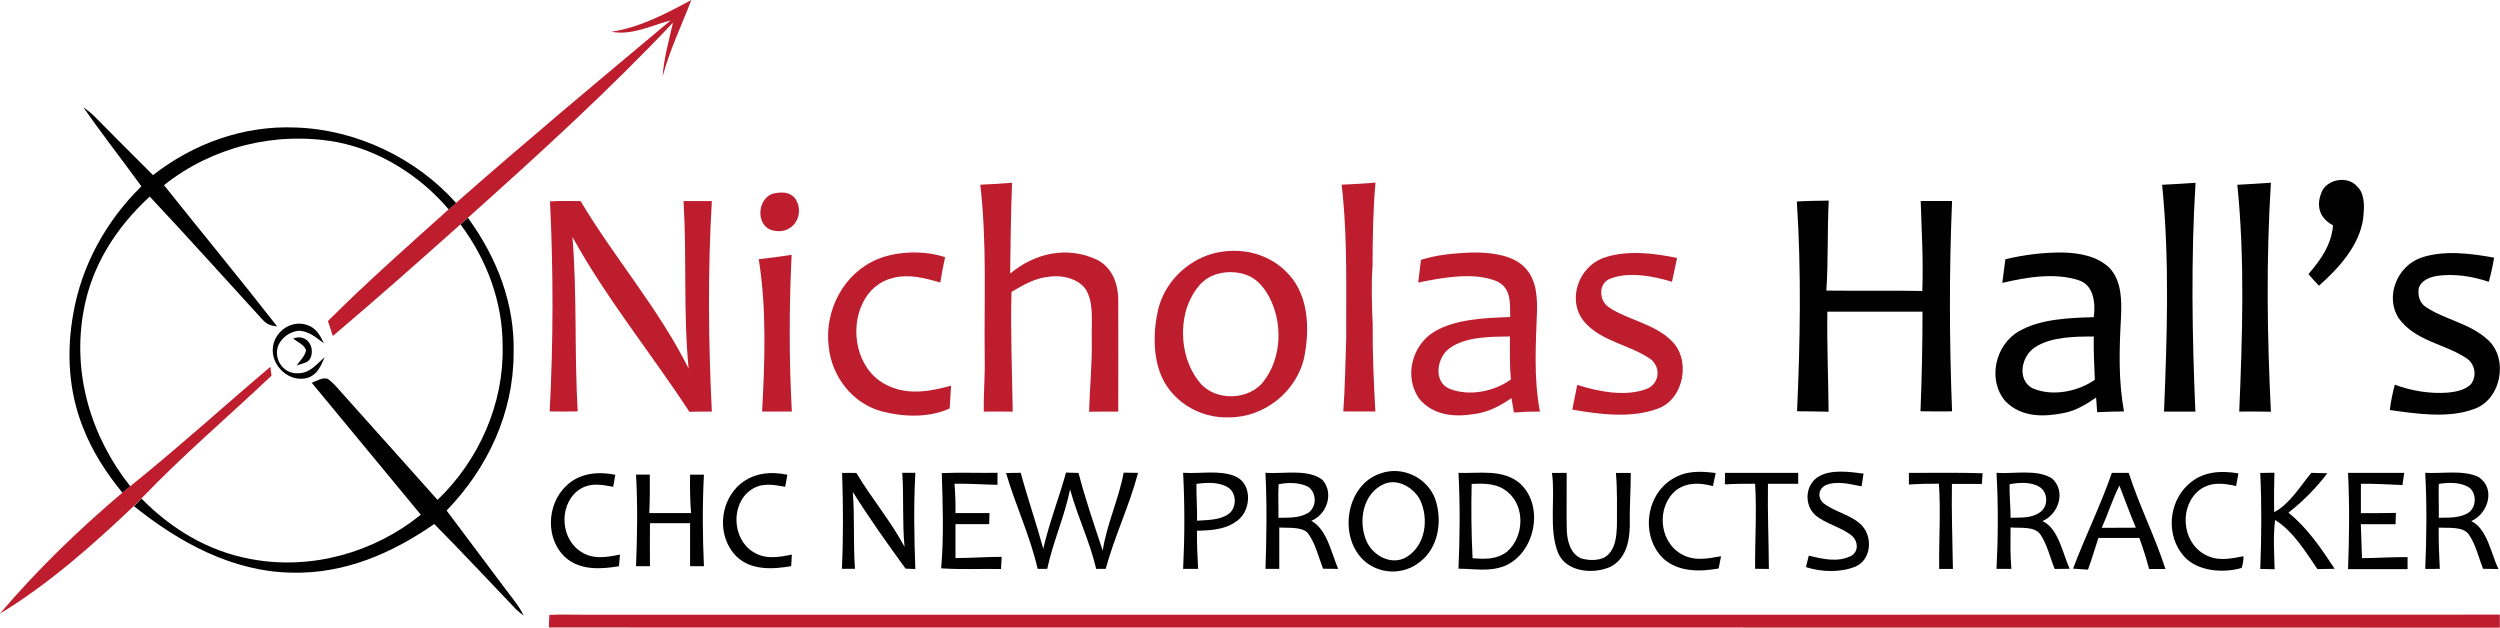 <?xml version="1.0" encoding="UTF-8"?>
<svg id="Layer_1" data-name="Layer 1" xmlns="http://www.w3.org/2000/svg" viewBox="0 0 328.37 82.43">
  <defs>
    <style>
      .cls-1 {
        fill: #be1d2e;
      }

      .cls-2 {
        fill: #010102;
      }
    </style>
  </defs>
  <path class="cls-1" d="M90.81,0c-1.27,3.3-2.86,6.61-3.77,10.02,.14-2.34,.84-4.74,1.35-7.04-8.5,8.99-17.65,17.32-26.93,25.62-.33,.29-.65,.58-.98,.87-5.54,4.94-11.1,9.87-16.76,14.66-.22-.65-.43-1.3-.65-1.96,5.1-5.09,10.51-9.87,15.87-14.68l.97-.85c9.26-8.15,18.73-16.06,28.19-23.97-2.55,.69-5.11,2.01-7.8,1.5,3.8-.57,7.17-2.39,10.52-4.17Z"/>
  <path class="cls-2" d="M11,14.12c.48,.35,.95,.71,1.37,1.13,2.56,2.6,5.15,5.17,7.73,7.75,5.34-4.17,11.93-6.54,18.74-6.25,7.92,.25,15.81,4,21.07,9.91l-.97,.85c-3.75-4.42-9.07-7.8-14.81-8.87-7.99-1.4-16.24,.64-22.59,5.68,4.94,6.2,10,12.32,14.87,18.56-1.01-.13-1.41-.3-2.06-1.04-4.89-5.35-9.73-10.74-14.68-16.02-4.36,3.99-7.61,9.03-8.67,14.91-1.55,8.27,.93,16.63,6.12,23.15-.35,.28-.69,.56-1.03,.85-2.14-2.62-3.98-5.44-5.2-8.61-1.89-4.75-2.17-9.89-1.27-14.9,1.1-6.39,4.34-12.22,8.95-16.75-2.5-3.46-5.16-6.82-7.58-10.33Z"/>
  <path class="cls-2" d="M309.73,24.61c.95,1.06,.81,2.76,.67,4.08-.49,3.56-3.22,6.55-5.81,8.84-.48-.5-.93-1-1.38-1.53,1.63-1.89,3.01-3.83,3.23-6.4-1.68-.9-2.24-2.38-1.57-4.19,.66-1.95,3.63-2.42,4.85-.79Z"/>
  <path class="cls-1" d="M128.76,24.26c1.39-.06,2.78-.14,4.17-.25-.15,3.97-.2,7.95-.25,11.93,3.21-2.69,7.43-3.65,11.33-1.86,2,.96,2.83,3.07,2.87,5.18,.02,4.93,0,9.87,0,14.8-1.28,0-2.55,0-3.83,.02,.08-3.18,.42-6.33,.35-9.52-.06-1.91,.26-4.23-.5-6-.74-1.87-3.24-2.48-5.04-2.22-1.89,.17-3.41,1.06-5,2-.14,5.24,.08,10.49,.16,15.73-1.27-.02-2.53-.02-3.8-.01-.05-2.37,.18-4.73,.12-7.1-.09-7.79,.3-15.05-.58-22.7Z"/>
  <path class="cls-1" d="M176.21,24.26c1.49-.07,2.98-.14,4.46-.28-.33,3.65-.37,7.3-.39,10.96-.18,2.57-.09,5.12,.02,7.69-.03,3.81,.14,7.62,.35,11.42-1.4,0-2.81,0-4.21-.01,.23-3.16,.26-6.32,.38-9.49-.02-6.3,.16-12.54-.44-18.82-.05-.49-.1-.98-.16-1.47Z"/>
  <path class="cls-2" d="M283.99,24.27c1.47-.08,2.93-.15,4.39-.26-.61,10.02-.45,20.03-.02,30.05-1.37,0-2.75,0-4.12,0,.4-9.86,.74-19.96-.25-29.78Z"/>
  <path class="cls-2" d="M293.86,24.27c1.48-.08,2.95-.16,4.42-.27-.63,10.03-.5,20.05,0,30.08-1.38-.03-2.77-.04-4.16-.02,.41-9.88,.75-19.93-.25-29.78Z"/>
  <path class="cls-1" d="M101.45,25.46c1.38-.37,2.82-.24,3.34,1.29,.67,1.98-.89,3.95-2.99,3.57-2.52-.3-2.5-4.04-.35-4.87Z"/>
  <path class="cls-1" d="M72.25,26.45c1.33-.09,2.68-.03,4.01-.04,4.38,7.38,10.25,14.11,14.19,22-.71-7.31-.23-14.65-.67-22,1.24,0,2.48,0,3.72,0-.54,9.19-.46,18.46,0,27.65-.99,0-1.97,0-2.95,.03-5.01-7.67-10.95-14.94-15.36-22.97,.62,7.63,.24,15.26,.69,22.91-1.23,.03-2.45,.04-3.68,.01,.48-9.2,.49-18.39,.04-27.59Z"/>
  <path class="cls-2" d="M240.2,26.37c-.2,3.93-.05,7.88-.31,11.8,4.2,.05,8.4-.03,12.6,.05,.15-3.93-.09-7.88-.21-11.82,1.38,0,2.75,0,4.12,0-.39,9.2-.36,18.43,0,27.63-1.38,.02-2.76,.01-4.15-.01,.18-4.35,.26-8.73,.27-13.08h-12.5c-.07,4.39,.13,8.76,.16,13.14-1.38-.04-2.76-.05-4.14-.06,.41-9.16,.57-18.39-.03-27.55,1.39-.09,2.78-.1,4.17-.12Z"/>
  <path class="cls-2" d="M61.46,28.61c3.81,5.23,6.2,11.33,6,17.87-.02,7.8-3.43,15.03-8.8,20.58,2.61,3.48,5.22,6.96,7.83,10.44,.82,1.1,1.7,2.11,2.3,3.36-.35-.26-.68-.53-1-.82-3.58-3.74-7.11-7.54-10.75-11.21-5.6,3.87-11.75,6.54-18.68,6.39-7.83-.13-14.8-3.95-20.77-8.74,.34-.33,.66-.66,1-.99,3.93,4.02,8.83,6.95,14.41,7.95,7.83,1.47,16.12-.83,22.27-5.84-4.77-5.77-9.55-11.54-14.32-17.32,.64-.23,1.52-.84,2.19-.46,.81,.62,1.47,1.47,2.15,2.22,4.07,4.53,8.12,9.09,12.18,13.62,5.42-5.19,8.72-12.61,8.55-20.14,.02-5.83-2.06-11.4-5.53-16.04,.32-.29,.65-.58,.98-.87Z"/>
  <path class="cls-1" d="M124.14,33.78c-.25,1.11-.46,2.21-.63,3.33-2.04-.59-4.12-1.15-6.25-.6-1.74,.43-3.14,1.63-3.92,3.24-1.78,3.55-.8,8.66,2.83,10.67,2.81,1.57,5.8,1.04,8.75,.24-.06,1-.13,1.99-.18,2.99-2.69,1.24-6.07,1.13-8.88,.39-3.88-1.01-6.62-4.59-7.01-8.51-.59-4.75,1.96-9.67,6.46-11.51,2.62-1.06,6.15-1.14,8.82-.24Z"/>
  <path class="cls-1" d="M103.98,33.46c-.33,6.88-.35,13.71,.03,20.59-1.31,.01-2.61,.01-3.91,0,.36-6.62,.61-13.44-.44-20.01,1.45-.15,2.88-.35,4.32-.57Z"/>
  <path class="cls-1" d="M220.28,33.89c-.23,1.04-.45,2.08-.67,3.12-2.44-.74-5.56-1.35-8.01-.44-1.7,.55-1.63,2.89-.28,3.79,2.35,1.6,6.03,2.2,8.16,4.34,2.7,2.45,1.73,7.83-1.81,9-3.4,1.27-7.65,.72-11.15,.1,.22-1.08,.44-2.16,.65-3.25,2.79,.9,6.5,1.63,9.29,.46,1.5-.76,1.67-2.65,.46-3.75-2.64-1.95-6.66-2.37-8.89-5.07-2.21-2.77-.73-7.02,2.46-8.27,3.01-1.12,6.73-.69,9.81-.03Z"/>
  <path class="cls-2" d="M327.6,33.83c-.18,1.08-.41,2.13-.7,3.19-2.21-.75-4.52-1.1-6.84-.78-.98,.19-2.03,.58-2.37,1.62-.12,.93,.09,1.87,.89,2.43,2.5,1.7,5.81,2.15,8.18,4.33,2.8,2.52,1.76,7.95-1.88,9.13-3.33,1.23-7.53,.59-10.98,.11,.12-1.13,.37-2.23,.65-3.33,2.2,.81,4.62,1.22,6.97,1.04,1.06-.11,2.21-.32,3.01-1.08,.86-1.09,.56-2.75-.63-3.48-2.88-1.88-6.6-2.19-8.81-5.17-1.89-2.87-.23-6.91,2.94-8,2.96-1.01,6.53-.55,9.55,0Z"/>
  <path class="cls-1" d="M169.36,36.13c-2.54-2.87-6.45-3.79-10.1-2.81-3.44,.98-6.28,3.81-7.13,7.3-.62,2.61-.7,5.63,.19,8.19,1.3,3.76,5.15,6.16,9.09,6.01,4.65,.03,8.94-3.4,9.91-7.95,.7-3.57,.59-7.88-1.96-10.75Zm-3.38,13.95c-1.91,2.53-6.32,2.65-8.36,.21-2.22-2.66-2.75-6.59-1.74-9.85,.6-1.69,1.65-3.51,3.38-4.23,1.39-.62,3.33-.62,4.71,0,1.65,.73,2.66,2.38,3.28,4,1.18,3.19,.86,7.13-1.27,9.86Z"/>
  <path class="cls-2" d="M40.25,42.66c1.25,.37,1.78,1.35,2.3,2.44-1.04-.76-1.87-1.55-3.23-1.66-1.2,.05-2.46,.96-2.83,2.12-.49,1.58,.63,3.37,2.32,3.46,1.82,.14,2.61-1.06,3.84-2.1-.52,1.12-.87,2.17-2.12,2.67-2.46,.82-5.06-1.57-4.67-4.09,.29-2.01,2.42-3.48,4.39-2.84Z"/>
  <path class="cls-2" d="M40.89,46.7c-.23,1.04-1.12,.97-1.94,1.31,.45-.61,1.12-1.25,1.25-2.01-.26-.71-.93-.96-1.5-1.39l-.2-.13c1.55-.66,2.77,.74,2.39,2.24Z"/>
  <path class="cls-1" d="M201.88,40.71c.05-2.29-.23-4.6-2.17-6.08-1.77-1.3-4.42-1.5-6.55-1.46-2.22,.1-4.4,.29-6.52,.96-.12,1-.24,1.99-.36,2.98,3.15-.63,7.12-1.4,10.2-.22,2.04,.84,1.86,2.91,1.88,4.75-3.2,.12-7.2,.24-10.01,1.95-2.91,1.8-3.93,5.86-1.99,8.72,1.8,2.24,4.62,2.52,7.28,2.07,1.85-.23,3.38-1.06,4.89-2.09,.11,.63,.21,1.26,.32,1.89,1.14-.09,2.28-.13,3.42-.12-.85-4.47-.54-8.86-.38-13.36Zm-11.42,10.38c-2.29-.88-1.74-4.23,0-5.39,2.1-1.5,5.39-1.47,7.87-1.51,0,1.89-.05,3.77,.12,5.65-2.2,1.59-5.43,2.24-7.99,1.25Z"/>
  <path class="cls-2" d="M278.59,41.67c.09-2.24,.11-4.76-1.53-6.5-1.6-1.52-3.89-1.94-6.02-2-2.58-.04-5.13,.29-7.64,.88-.13,1.04-.27,2.07-.4,3.11,3.14-.75,6.92-1.38,10.04-.35,2,.63,2.22,3.08,1.97,4.85-3.17,.09-7,.22-9.81,1.84-3.15,1.78-4.18,6.41-1.8,9.2,2.11,2.13,4.98,2.09,7.73,1.54,1.58-.32,2.88-1.13,4.19-2.02,.05,.64,.1,1.28,.14,1.92,1.17-.05,2.35-.09,3.52-.1-.75-4.12-.62-8.21-.39-12.37Zm-11.61,9.34c-2.13-1.14-1.46-4.28,.32-5.4,2.12-1.39,5.26-1.41,7.71-1.41-.04,1.9,.07,3.79,.14,5.68-2.25,1.58-5.62,2.23-8.17,1.12Z"/>
  <path class="cls-1" d="M35.52,48.18l.14,1.17c-5.69,5.38-11.69,10.48-17.1,16.14-.33,.33-.66,.66-1,.99-5.4,5.14-11.19,10.25-17.58,14.13,4.87-5.73,10.36-11.05,16.1-15.9,.34-.28,.68-.56,1.03-.85,6.29-5.05,12.25-10.47,18.4-15.68Z"/>
  <path class="cls-2" d="M110.6,62.12c.63-.02,1.25,0,1.88,0,1.98,3.32,4.49,6.27,6.33,9.7-.31-3.23-.08-6.48-.3-9.72h1.72c-.23,4.22-.16,8.42,0,12.64l-1.28-.05c-2.39-3.27-4.77-6.63-6.93-10.07,.25,3.37,.04,6.73,.28,10.09h-1.72c.2-4.2,.17-8.39,.03-12.6Z"/>
  <path class="cls-2" d="M123.7,62.14c2.44-.1,4.88,0,7.32-.04,0,.52,0,1.05,0,1.58-1.89-.03-3.76-.18-5.65-.14,.11,1.29,.15,2.56,.13,3.85,1.49,0,2.98,0,4.47,0l-.04,1.45h-4.43v4.46c2.03,0,4.05-.16,6.07-.16-.03,.53-.06,1.06-.09,1.6-2.62-.05-5.24,.09-7.86-.09,.36-4.12,.21-8.37,.08-12.5Z"/>
  <path class="cls-2" d="M225.35,62.14c-.12,.57-.24,1.14-.36,1.71-1.68-.44-3.31-.54-4.79,.5-2.62,2.11-2.36,6.64,.56,8.38,1.73,1.03,3.44,.65,5.3,.33-.11,.54-.21,1.07-.32,1.61-2.43,.43-5.17,.48-7.16-1.21-3.11-2.85-2.5-8.41,1.12-10.57,1.77-1.09,3.65-1.02,5.65-.76Z"/>
  <path class="cls-2" d="M244.77,62.22c-.09,.55-.17,1.11-.26,1.66-1.53-.29-3.27-.78-4.76-.13-.9,.49-1.04,1.56-.3,2.29,1.41,1.18,3.83,1.59,5.15,3.03,1.4,1.55,1.17,4.47-.89,5.35-1.96,.81-4.5,.72-6.5,.07,.13-.5,.25-1,.37-1.51,1.86,.45,3.82,.94,5.63,0,.94-.6,.84-1.88,.06-2.59-1.41-1.17-3.5-1.57-4.89-2.78-1.49-1.44-1.24-4.12,.64-5.1,1.64-.87,3.99-.53,5.76-.3Z"/>
  <path class="cls-2" d="M294.01,62.17c-.1,.56-.2,1.12-.3,1.67-1.7-.38-3.3-.58-4.79,.5-2.68,2.1-2.39,6.7,.56,8.43,1.7,1,3.37,.64,5.2,.29,0,.55-.08,1.07-.25,1.54-2.42,.71-5.86,.46-7.61-1.58-2.3-2.62-2.02-6.92,.51-9.29,1.82-1.79,4.28-1.97,6.69-1.55Z"/>
  <path class="cls-2" d="M80.82,62.35c-.1,.53-.19,1.06-.28,1.59-1.5-.27-2.86-.56-4.25,.24-2.8,1.67-2.83,6.21-.25,8.1,1.65,1.26,3.5,.95,5.39,.56-.05,.51-.09,1.02-.13,1.53-2.28,.39-4.95,.56-6.85-1-2.86-2.36-2.7-7.13-.05-9.58,1.72-1.66,4.17-1.89,6.42-1.43Z"/>
  <path class="cls-2" d="M83.52,62.34c.61,0,1.22,0,1.83,0,.01,1.68,.02,3.37-.07,5.05,1.83,0,3.66,0,5.49,0-.14-1.68-.15-3.36-.13-5.04h1.82c-.21,4-.18,8.01,0,12.02h-1.82v-5.65c-1.76,0-3.51,0-5.27,0-.02,1.88-.01,3.76,0,5.65-.61,0-1.22,0-1.83,0,.16-4.01,.23-8.02,0-12.03Z"/>
  <path class="cls-2" d="M103.42,62.36c-.1,.53-.19,1.05-.29,1.58-1.61-.29-3.12-.58-4.55,.44-2.62,1.88-2.4,6.4,.32,8.1,1.62,1.04,3.34,.72,5.11,.36-.03,.5-.06,1.01-.09,1.52-2.38,.42-5.24,.58-7.13-1.22-2.66-2.58-2.35-7.22,.46-9.58,1.76-1.45,4-1.67,6.18-1.2Z"/>
  <path class="cls-2" d="M132.12,62.13c.65,0,1.3-.02,1.95-.03,.9,3.35,2.05,6.62,2.96,9.98,.78-3.41,2.06-6.64,2.99-10.01,.55,.02,1.09,.03,1.64,.05,.9,3.44,2.06,6.83,3.18,10.2,.53-3.49,2.11-6.75,2.75-10.24,.63,0,1.26,.02,1.89,.03-1.13,4.29-3.09,8.34-4.25,12.61-.42,0-.84,0-1.25,0-.83-3.58-2.46-6.88-3.43-10.44-.72,3.58-2.24,6.88-3,10.44h-1.26c-.97-4.29-2.92-8.37-4.15-12.6Z"/>
  <path class="cls-2" d="M203.85,62.12c.64,0,1.29,0,1.93-.01,.02,2.49-.04,4.98,.01,7.47,.05,1.43,.44,3.09,1.85,3.75,1.1,.34,2.8,.39,3.64-.54,.93-.92,1.05-2.48,1.1-3.7,.01-2.32,.06-4.66-.13-6.97,.65,0,1.3,0,1.95,0,0,2.33-.18,4.64-.13,6.98-.04,2.07-.55,4.35-2.57,5.36-2.26,1-5.83,.7-6.88-1.91-1.21-3.13-.31-7.06-.77-10.41Z"/>
  <path class="cls-2" d="M226.58,62.11h9.61v1.44h-3.97c-.07,3.74,.1,7.45,.12,11.18-.6,0-1.2-.01-1.81-.02-.03-3.74,.23-7.43,0-11.17-1.32,0-2.64,0-3.97,.08l.02-1.51Z"/>
  <path class="cls-2" d="M250.73,62.11c3.23,.02,6.45-.06,9.68,.05-.03,.47-.06,.93-.09,1.4-1.31,0-2.63,0-3.94,0-.07,3.73,.08,7.45,.13,11.17-.6,0-1.2,0-1.8,0-.07-3.75,.23-7.45-.04-11.2-1.31,0-2.63,.02-3.94,.11v-1.53Z"/>
  <path class="cls-2" d="M296.87,62.12c.62,0,1.25-.02,1.87-.03-.05,1.73-.07,3.45-.03,5.18,2.02-1.05,3.44-3.43,4.87-5.16,.71,.01,1.41,.03,2.11,.05-1.46,1.93-3.2,3.69-5.11,5.18,2.47,1.97,4.35,4.75,6.07,7.37-.75,.01-1.5,.03-2.26,.04-1.54-2.25-3.2-5-5.56-6.45-.27,2.13-.12,4.33-.06,6.47-.63-.01-1.26-.03-1.89-.04,.16-4.23,.2-8.36,0-12.59Z"/>
  <path class="cls-2" d="M308.4,62.11c2.46,0,4.93,0,7.39,0-.08,.53-.15,1.06-.23,1.6-1.82-.08-3.63-.19-5.46-.16v3.85c1.53,0,3.06,0,4.6-.03l-.05,1.48c-1.52,0-3.04,0-4.56,0,.04,1.49,.12,2.97,.15,4.46,2,0,3.99-.17,5.99-.13,0,.52,0,1.05,0,1.57-2.61,0-5.22,0-7.82,0,.16-4.22,.21-8.4,0-12.62Z"/>
  <path class="cls-2" d="M162.2,62.54c-2.03-.83-4.63-.29-6.8-.44,.22,4.19,.21,8.43,0,12.62,.66,0,1.31,0,1.97,0-.09-1.67-.17-3.34-.15-5.01,2.01-.04,4.08-.17,5.64-1.61,1.5-1.49,1.54-4.65-.65-5.55Zm-.89,5.01c-1.13,.78-2.75,.75-4.08,.84,.04-1.61-.11-3.22-.08-4.83,1.29-.19,2.91-.27,4.08,.42,1.25,.69,1.26,2.81,.08,3.57Z"/>
  <path class="cls-2" d="M172.23,68.41c2.07-.83,3-3.65,1.48-5.37-1.85-1.5-5.24-.76-7.5-.94,.22,4.23,.14,8.4,.01,12.62,.61,0,1.21,0,1.81,0v-5.43c1.11,.08,2.73-.12,3.64,.6,1.08,1.32,1.5,3.24,2.11,4.81,.66,0,1.32,.01,1.99,.02-.88-2.02-1.47-5.23-3.54-6.31Zm-.45-1.02c-1.19,.69-2.53,.59-3.86,.62,.02-1.47-.06-2.94,.02-4.4,1.24-.26,2.74-.26,3.89,.33,1.15,.81,1.14,2.69-.05,3.46Z"/>
  <path class="cls-2" d="M188.54,65.62c-1-2.86-4.3-4.46-7.17-3.45-4.68,1.49-5.66,8.58-2.04,11.61,2.03,1.68,5.02,1.72,7.09,.09,2.53-1.88,3.05-5.4,2.12-8.25Zm-3.79,7.55c-1.96,1.15-4.38-.14-5.25-2.06-1.15-2.6-.51-6.35,2.33-7.55,1.77-.75,3.86,.5,4.69,2.09,1.19,2.49,.73,6.01-1.78,7.52Z"/>
  <path class="cls-2" d="M199.69,63.53c-2.28-1.97-5.34-1.32-8.12-1.42,.22,4.2,.18,8.39,0,12.59,2.09,0,3.94,.42,5.96-.32,4.08-1.61,5.39-7.84,2.15-10.85Zm-1.71,8.91c-1.38,1.07-2.9,1.01-4.56,.88-.16-3.24-.2-6.5-.12-9.75,1.69-.1,3.4-.09,4.75,1.07,2.31,1.92,2.12,5.88-.08,7.8Z"/>
  <path class="cls-2" d="M268.27,68.45c2.16-.94,3.1-3.93,1.28-5.59-1.94-1.28-5.07-.59-7.31-.75,.23,4.18,.21,8.42,0,12.61,.65,0,1.3,0,1.95,0-.16-1.81-.12-3.62-.11-5.44,1.19,.12,3.14-.21,3.92,.92,.9,1.33,1.27,3.05,1.88,4.53,.66,0,1.31-.01,1.97-.02-.91-1.93-1.46-5.32-3.57-6.26Zm-.4-1.11c-1.11,.76-2.5,.62-3.78,.67,0-1.47-.18-2.94-.13-4.41,1.23-.23,2.9-.34,3.99,.4,1.11,.77,1.09,2.62-.08,3.34Z"/>
  <path class="cls-2" d="M324.61,68.44c2.26-1.01,3.23-4.37,.88-5.82-2.03-.92-4.75-.38-6.94-.52,.22,4.2,.18,8.43,0,12.63,.64,0,1.28,0,1.91-.01-.08-1.81-.17-3.62-.14-5.42,1.17,.09,3.19-.21,3.95,.9,.92,1.31,1.29,3.03,1.87,4.51,.68,0,1.35,.02,2.02,.03-.94-1.96-1.47-5.29-3.55-6.29Zm-.44-1.06c-1.15,.7-2.55,.59-3.84,.63,.03-1.48-.05-2.97,0-4.45,1.24-.2,2.78-.25,3.9,.42,1.12,.71,1.08,2.7-.05,3.39Z"/>
  <path class="cls-2" d="M279.61,62.11c-.74,0-1.48,0-2.22,0-1.48,4.27-3.5,8.35-5.1,12.58,.65,.04,1.3,.08,1.96,.13,.5-1.38,.92-2.77,1.37-4.16,1.79-.01,3.59,0,5.38,0,.48,1.35,.92,2.7,1.28,4.08,.72,0,1.44,0,2.15,0-1.38-4.28-3.45-8.33-4.82-12.61Zm-3.55,7.22c.82-1.83,1.41-3.76,2.32-5.55,.72,1.85,1.39,3.71,2.16,5.53-1.5,0-2.99,.01-4.49,.02Z"/>
  <path class="cls-1" d="M72.16,80.77c1.38-.09,2.78-.02,4.17-.03,84,0,168.02,.02,252.02-.01v1.71c-85.41-.03-170.84,0-256.25-.02,0-.55,.02-1.1,.06-1.64Z"/>
</svg>